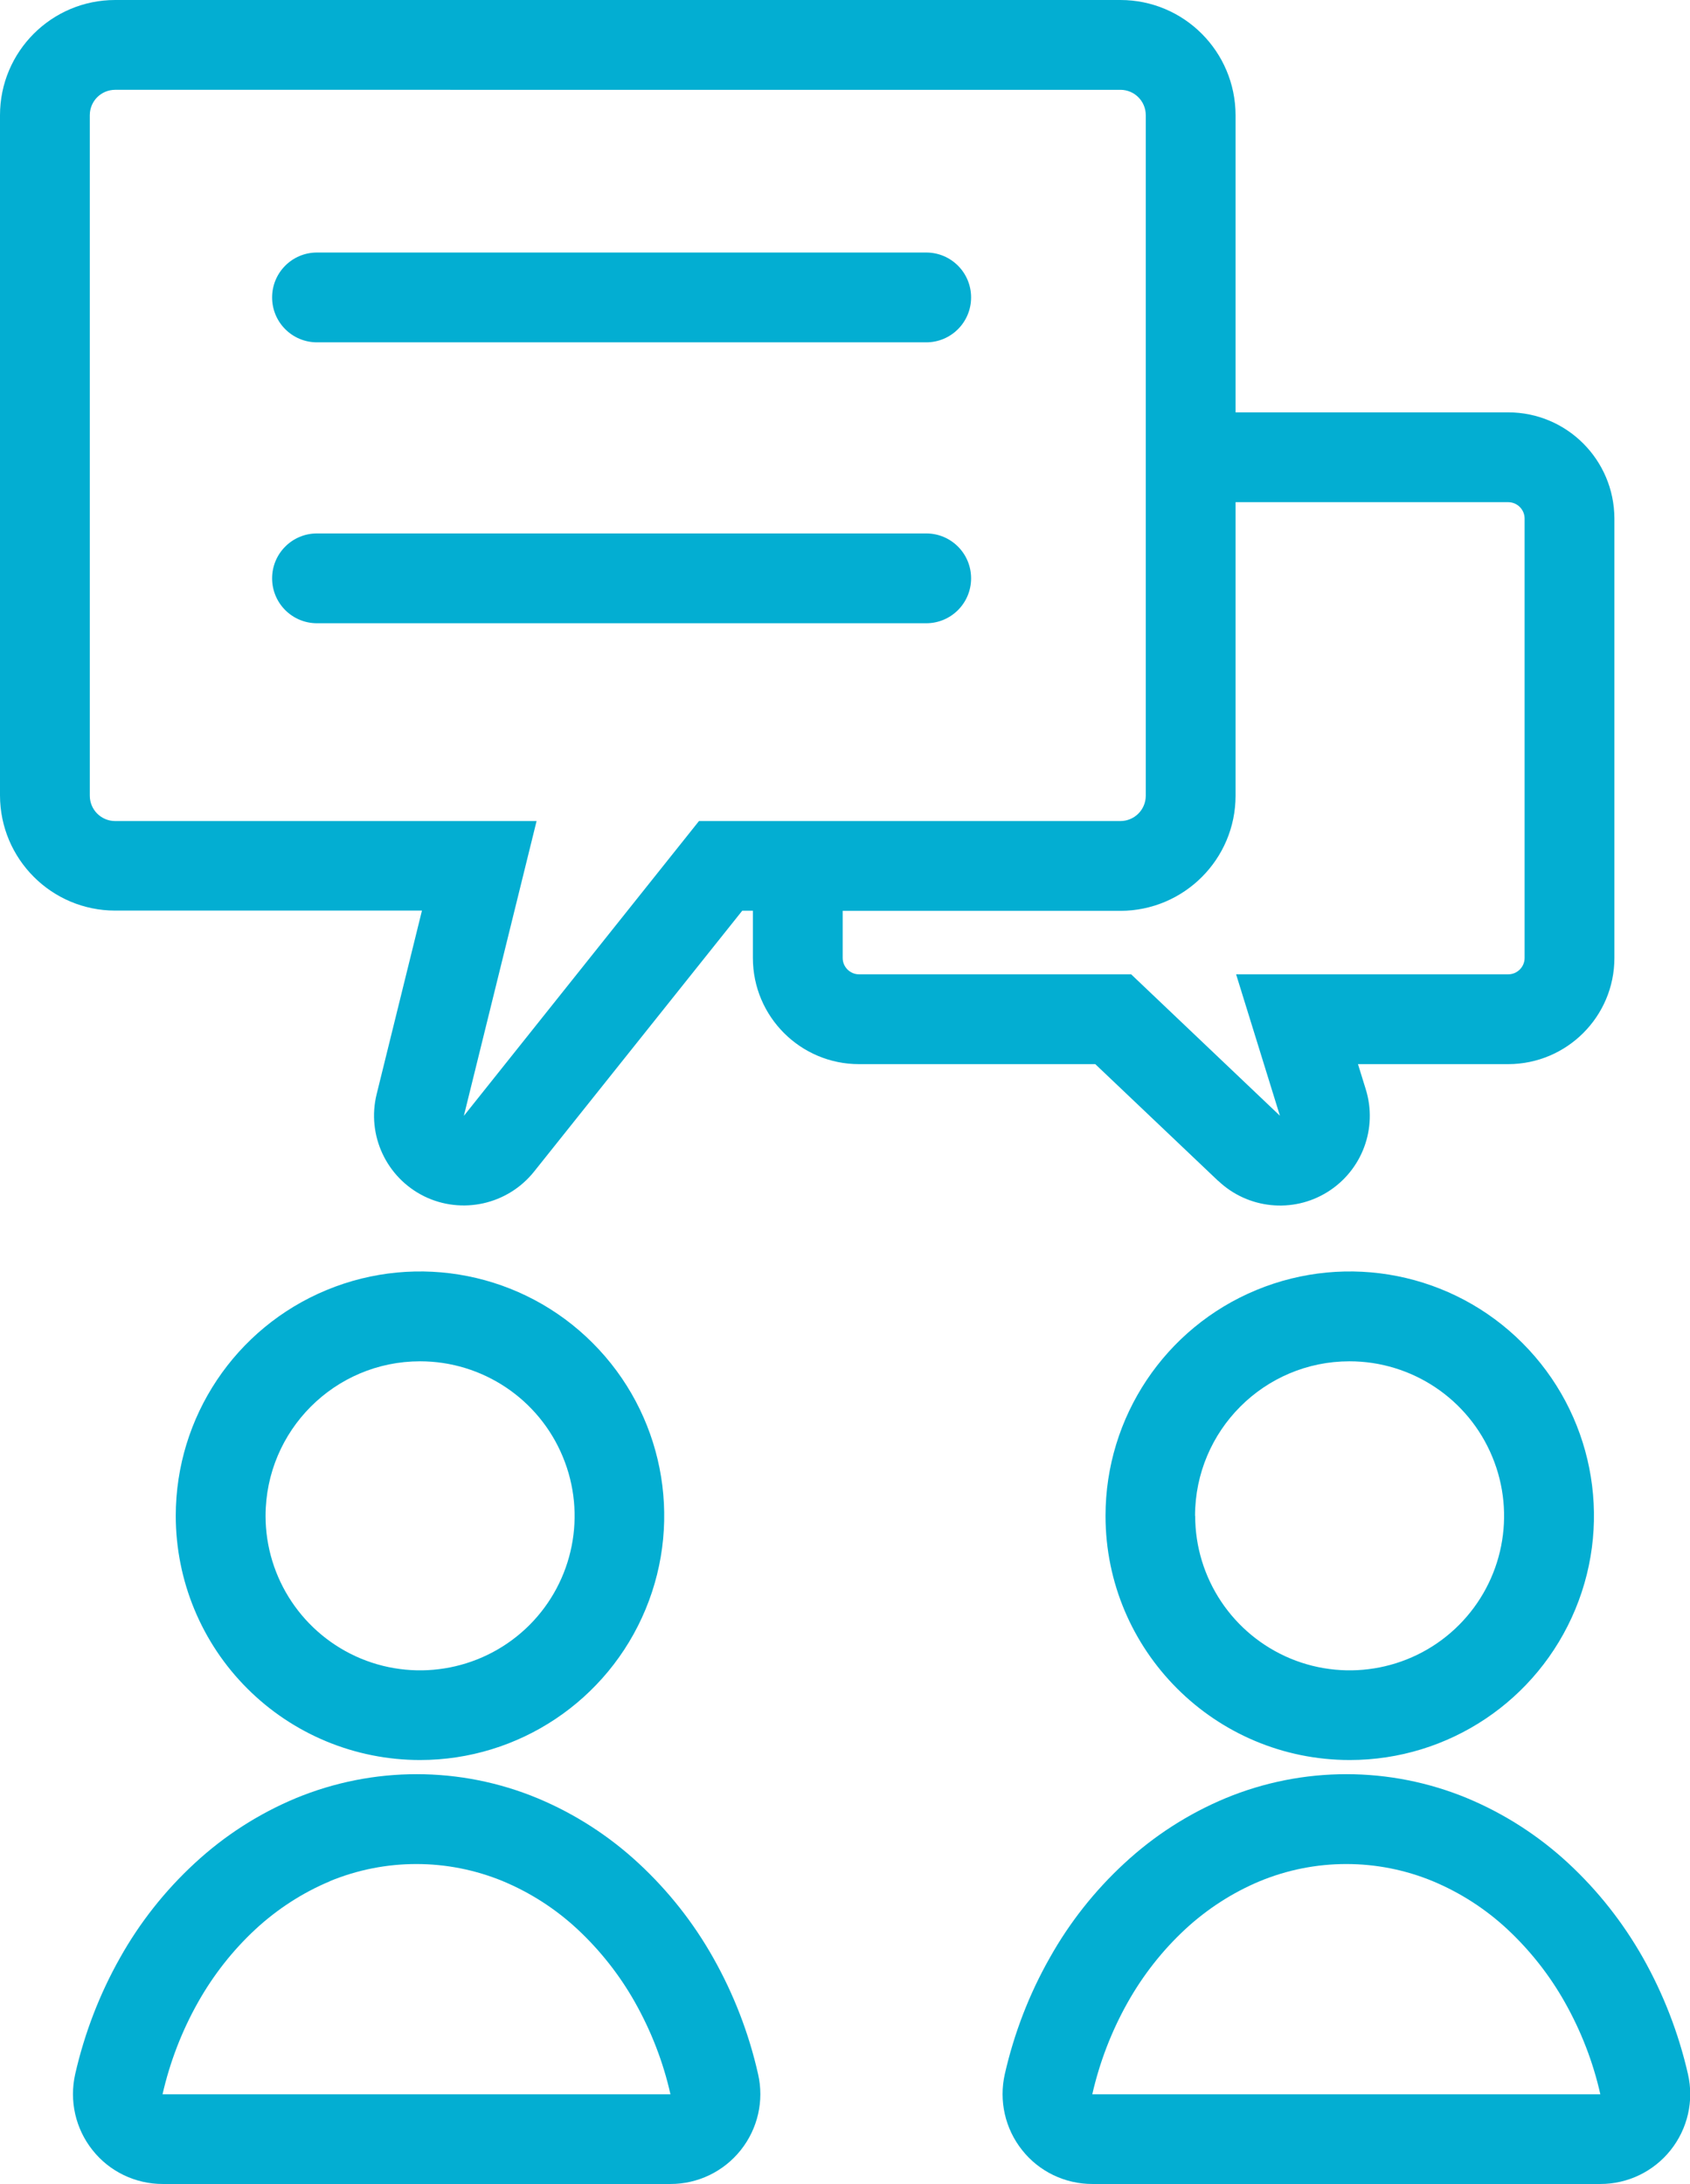 <?xml version="1.0" encoding="UTF-8"?>
<svg id="b" data-name="レイヤー_2" xmlns="http://www.w3.org/2000/svg" viewBox="0 0 123.84 160">
  <g id="c" data-name="コンテンツ">
    <path d="M80.04,160c-2,0-3.9-.91-5.14-2.48-1.25-1.57-1.71-3.61-1.27-5.57.68-2.98,1.78-5.85,3.29-8.51,1.45-2.59,3.3-4.93,5.48-6.94,2.17-2.01,4.67-3.62,7.4-4.76,5.67-2.35,12.05-2.35,17.72,0,2.73,1.14,5.23,2.75,7.4,4.76,2.18,2.02,4.02,4.36,5.48,6.94,1.5,2.66,2.61,5.53,3.29,8.51.45,1.95-.02,4-1.27,5.57-1.25,1.57-3.14,2.48-5.14,2.48h-37.22ZM92.31,137.82c-2.01.84-3.86,2.04-5.46,3.52-1.67,1.55-3.09,3.36-4.21,5.35-1.19,2.11-2.06,4.38-2.6,6.74h37.23c-.53-2.36-1.41-4.63-2.6-6.74-1.12-1.99-2.54-3.79-4.21-5.35-1.6-1.49-3.45-2.68-5.46-3.52-4.06-1.68-8.63-1.68-12.69,0h0ZM11.92,160c-2,0-3.9-.91-5.14-2.48-1.25-1.57-1.71-3.61-1.27-5.57.68-2.98,1.78-5.85,3.28-8.51,1.45-2.59,3.3-4.93,5.48-6.94,2.17-2.01,4.67-3.62,7.4-4.76,5.68-2.35,12.05-2.35,17.72,0,2.73,1.14,5.23,2.75,7.4,4.76,2.18,2.02,4.03,4.36,5.48,6.94,1.5,2.66,2.61,5.53,3.28,8.51.45,1.95-.02,4-1.27,5.57-1.25,1.57-3.14,2.48-5.14,2.48H11.92ZM24.18,137.82c-2.01.84-3.86,2.04-5.46,3.52-1.67,1.55-3.09,3.36-4.21,5.35-1.19,2.11-2.06,4.38-2.6,6.74h37.22c-.53-2.36-1.41-4.63-2.6-6.74-1.12-1.99-2.54-3.79-4.21-5.35-1.6-1.49-3.45-2.68-5.46-3.52-4.07-1.68-8.63-1.68-12.7,0h0ZM81.01,111.05c0-7.24,4.36-13.77,11.05-16.54,6.69-2.77,14.39-1.24,19.5,3.88,5.12,5.12,6.65,12.82,3.88,19.5-2.77,6.69-9.29,11.05-16.53,11.05-9.88,0-17.9-8.01-17.9-17.89h0ZM87.58,111.05c0,4.58,2.76,8.7,6.99,10.46,4.23,1.75,9.1.78,12.33-2.45,3.24-3.24,4.21-8.11,2.45-12.34-1.75-4.23-5.88-6.99-10.46-6.99-6.25,0-11.31,5.07-11.32,11.32h0ZM12.88,111.05c0-7.24,4.36-13.77,11.05-16.54,6.69-2.77,14.39-1.24,19.5,3.88,5.12,5.12,6.65,12.82,3.88,19.5-2.77,6.69-9.3,11.05-16.53,11.05-4.75,0-9.3-1.88-12.66-5.24-3.36-3.35-5.24-7.91-5.24-12.65h0ZM19.46,111.05c0,4.58,2.76,8.7,6.99,10.46,4.23,1.75,9.1.78,12.34-2.45,3.24-3.24,4.21-8.11,2.45-12.34-1.75-4.23-5.88-6.99-10.46-6.99-6.25,0-11.31,5.07-11.32,11.32h0ZM89.26,86.51l-9-8.55h-17.31c-4.29,0-7.78-3.48-7.78-7.78v-3.46h-.78l-15.26,19.12c-1.93,2.41-5.28,3.16-8.05,1.8-2.77-1.37-4.22-4.48-3.48-7.48l3.32-13.45H8.44c-4.66,0-8.43-3.78-8.44-8.43V8.44C0,3.78,3.78,0,8.44,0h73.66c4.66,0,8.43,3.78,8.44,8.44v21.77h19.98c4.29,0,7.77,3.48,7.78,7.78v32.19c0,4.29-3.48,7.77-7.78,7.78h-11.01l.57,1.84c.89,2.86-.27,5.95-2.81,7.53-2.54,1.58-5.83,1.24-8-.82h0ZM61.75,70.18c0,.66.54,1.2,1.2,1.2h19.94l10.9,10.36-3.21-10.36h19.94c.66,0,1.2-.54,1.2-1.2v-32.19c0-.66-.54-1.2-1.2-1.2h-19.98v21.5c0,4.66-3.78,8.43-8.44,8.44h-20.35v3.46ZM6.58,8.44v49.85c0,1.03.83,1.86,1.86,1.86h30.88l-5.33,21.6,17.23-21.6h30.88c1.03,0,1.86-.83,1.86-1.86V8.44c0-1.03-.83-1.86-1.86-1.86H8.44c-1.03,0-1.86.83-1.86,1.86h0ZM23.23,45.66c-1.82,0-3.29-1.47-3.29-3.29s1.47-3.29,3.29-3.29h44.64c1.82,0,3.29,1.47,3.29,3.29s-1.47,3.29-3.29,3.29H23.23ZM23.23,25.08c-1.82,0-3.29-1.47-3.29-3.29s1.47-3.29,3.29-3.29h44.64c1.82,0,3.29,1.47,3.29,3.29s-1.47,3.29-3.29,3.29H23.23Z" fill="#03aed2"/>
  </g>
</svg>